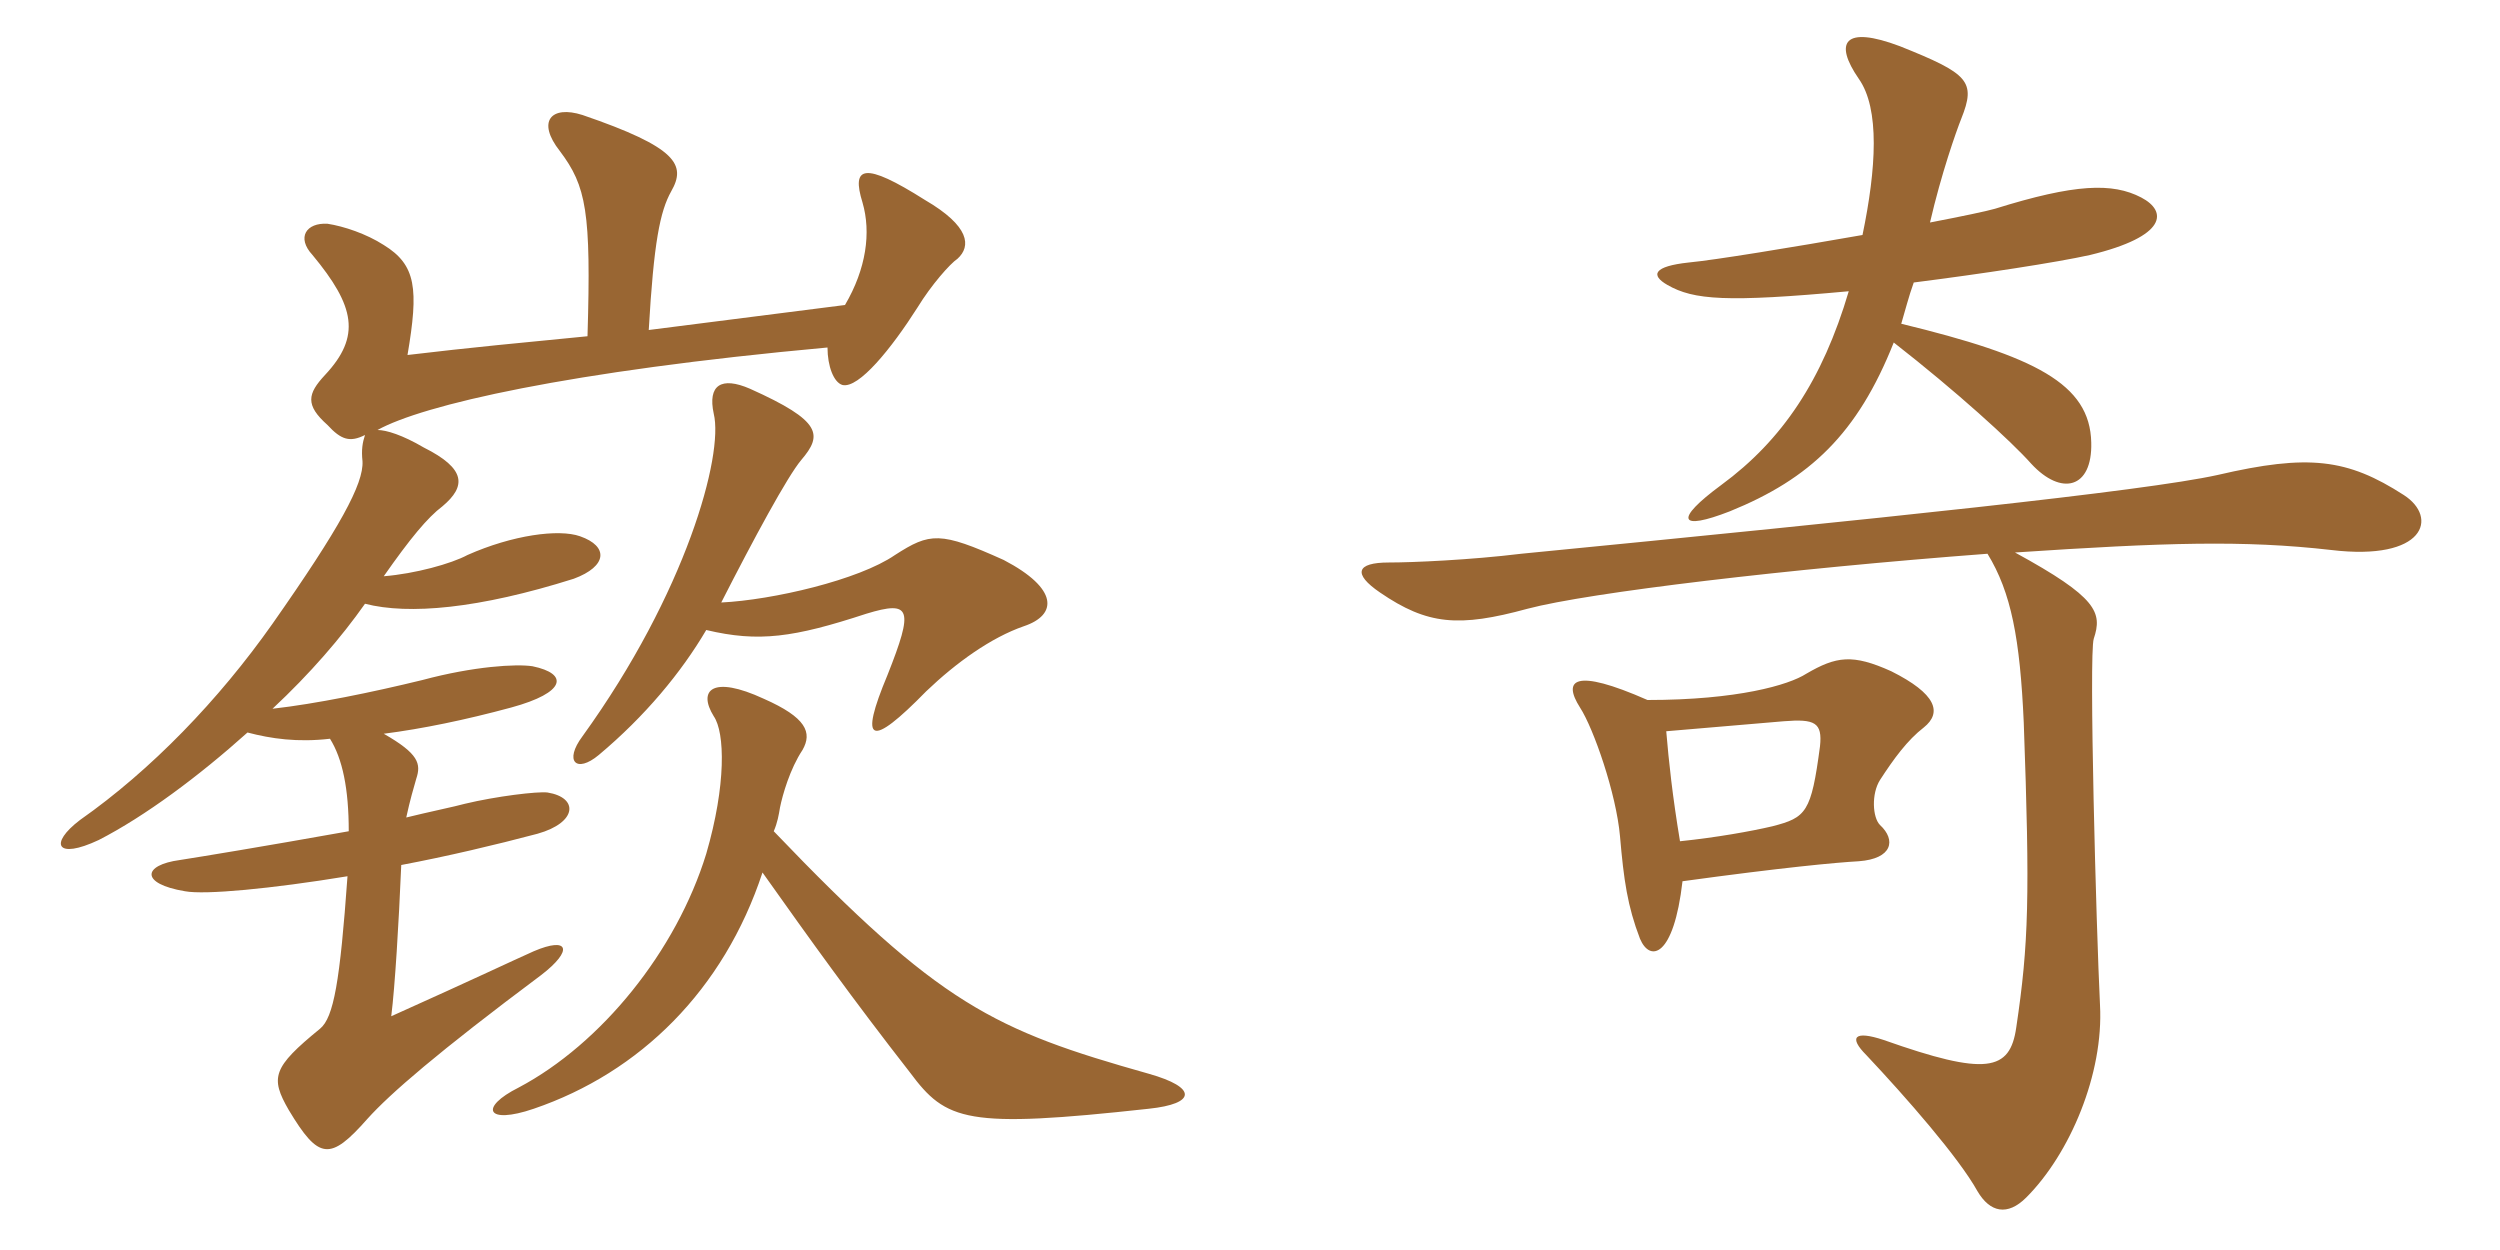 <svg xmlns="http://www.w3.org/2000/svg" xmlns:xlink="http://www.w3.org/1999/xlink" width="300" height="150"><path fill="#996633" padding="10" d="M91.50 104.70C97.35 112.95 102.30 119.85 109.20 128.70C113.55 134.55 115.95 135.45 137.85 133.05C143.55 132.45 143.70 130.50 137.85 128.85C119.25 123.60 112.80 120.60 92.85 99.75C93.30 98.70 93.45 97.80 93.60 96.90C93.90 95.40 94.80 92.25 96.30 90C97.50 87.90 96.75 86.10 91.65 83.85C85.50 81 83.70 82.80 85.65 85.95C87 87.90 87.15 94.20 84.75 102.45C81.15 114.15 72.15 125.25 62.25 130.50C57.45 132.90 58.35 135 64.05 133.05C76.80 128.70 86.85 118.80 91.50 104.70ZM84.75 75.60C91.05 77.10 95.25 76.50 103.95 73.65C109.35 72 109.65 73.05 106.50 81C103.05 89.25 104.40 89.85 111.15 82.95C114.75 79.50 118.95 76.50 122.85 75.15C126.90 73.80 127.05 70.65 120.45 67.20C112.80 63.75 111.60 63.90 107.40 66.60C103.05 69.60 92.70 72 86.55 72.30C90.45 64.65 94.50 57.15 96.15 55.20C98.70 52.20 98.70 50.55 90 46.65C86.55 45.15 84.90 46.20 85.65 49.65C86.85 54.60 82.35 71.10 69.90 88.35C67.65 91.35 69.15 92.85 71.85 90.60C77.40 85.95 81.75 80.70 84.75 75.60ZM70.50 40.35C62.85 41.10 56.40 41.70 48.90 42.60C50.25 34.65 49.95 31.80 46.05 29.40C43.95 28.05 41.25 27.15 39.30 26.85C36.75 26.70 35.55 28.50 37.50 30.60C42.60 36.75 43.35 40.35 39 45C36.90 47.25 36.60 48.60 39.30 51C40.95 52.80 42 53.10 43.80 52.20C43.50 53.10 43.35 54 43.50 55.35C43.65 58.05 40.80 63.30 32.70 74.85C26.25 84 18.15 92.40 9.60 98.40C5.85 101.25 6.75 103.20 11.85 100.80C17.40 97.95 23.85 93.15 29.70 87.90C32.55 88.65 35.70 89.10 39.60 88.65C41.10 91.05 41.85 94.65 41.85 99.75C30.90 101.70 24.45 102.75 21.60 103.20C17.10 103.80 16.80 106.05 22.20 106.95C24.60 107.40 32.55 106.65 41.70 105.15C40.80 117.75 40.05 122.10 38.40 123.45C32.70 128.10 32.40 129.30 34.65 133.20C38.25 139.20 39.60 139.35 44.10 134.25C46.80 131.25 52.50 126.30 64.95 117C68.85 114 68.25 112.35 64.05 114.15C61.35 115.35 57.30 117.30 46.95 121.95C47.40 118.35 47.85 110.85 48.15 103.80C53.70 102.75 59.40 101.40 64.50 100.05C69.30 98.70 69.45 95.70 65.70 95.10C64.50 94.95 59.55 95.55 55.80 96.45C54.75 96.75 51.15 97.50 48.75 98.10C49.20 96 49.65 94.50 49.95 93.45C50.55 91.65 50.25 90.45 46.05 88.05C50.70 87.45 55.80 86.40 61.35 84.90C67.95 83.10 68.25 80.85 63.90 79.95C61.95 79.65 56.85 79.95 50.70 81.60C44.55 83.10 37.95 84.45 32.70 85.05C37.20 80.85 40.95 76.50 43.80 72.45C49.05 73.80 57.45 73.05 68.85 69.45C72.90 67.95 73.05 65.55 69.60 64.35C67.05 63.45 61.50 64.20 56.10 66.60C54.15 67.65 49.80 68.85 46.05 69.15C49.20 64.65 51.30 62.10 53.10 60.75C55.95 58.35 55.95 56.25 50.85 53.70C48.30 52.20 46.35 51.60 45.30 51.60C50.70 48.60 68.10 44.55 99.30 41.70C99.30 43.95 100.05 45.90 101.10 46.20C103.05 46.65 106.95 41.85 110.10 36.90C111.75 34.20 114 31.65 114.90 31.05C116.55 29.55 116.40 27.15 111 24C103.65 19.35 102.15 19.95 103.50 24.30C104.55 27.90 103.95 32.25 101.40 36.60L77.85 39.60C78.45 29.10 79.20 25.35 80.55 22.95C82.35 19.80 81.30 17.70 69.90 13.80C66.15 12.60 64.35 14.55 67.20 18.15C70.35 22.35 70.95 25.35 70.50 40.35ZM256.95 23.70C253.50 21.90 249 22.05 239.40 25.05C238.35 25.35 235.50 25.95 231.60 26.70C232.95 20.85 234.75 15.75 235.35 14.25C237.15 9.75 236.25 8.85 228 5.55C221.25 3 220.05 5.10 223.05 9.45C225.60 13.05 225.15 20.25 223.50 28.20C214.95 29.70 205.80 31.20 202.65 31.50C198.45 31.95 198 33 200.10 34.20C203.25 36 207.15 36.30 221.85 34.95C218.70 45.60 213.90 52.80 206.55 58.20C200.85 62.40 201.45 63.75 207.60 61.35C217.20 57.45 222.90 52.05 227.25 41.10C234.75 46.95 241.35 52.95 243.75 55.65C247.35 59.55 251.10 58.65 250.95 53.10C250.80 46.05 244.20 42.75 228.15 38.85C228.60 37.35 229.05 35.55 229.65 33.90C237.90 32.85 246.75 31.50 250.80 30.60C260.10 28.35 260.10 25.35 256.95 23.70ZM230.85 87.30C233.10 85.50 232.35 83.25 226.95 80.55C222.30 78.45 220.35 78.75 216.75 80.85C214.65 82.20 208.50 84 197.70 84C188.85 80.10 187.50 81.60 189.60 84.90C191.25 87.45 193.95 95.25 194.40 100.35C194.85 105.60 195.30 108.75 196.80 112.65C198 115.50 200.85 114.90 201.90 105.75C213.90 104.10 220.35 103.50 223.05 103.35C227.10 103.05 227.55 100.80 225.60 99C224.70 98.10 224.55 95.25 225.60 93.60C227.25 91.05 228.90 88.80 230.85 87.30ZM288.45 59.40C281.70 55.05 277.05 54.45 266.10 57C257.25 58.95 225.45 62.25 182.55 66.45C176.40 67.20 169.50 67.50 166.65 67.50C162.75 67.50 162.30 68.85 165.60 71.10C171.30 75 175.05 75.30 183.30 73.05C190.65 71.10 214.65 68.25 238.50 66.45C241.35 71.10 242.40 76.65 242.85 86.70C243.60 107.55 243.45 113.25 241.95 123.30C241.20 128.55 238.35 129.15 226.05 124.80C222.45 123.60 221.85 124.50 223.95 126.60C228.75 131.70 235.05 138.90 237.30 142.95C238.80 145.50 240.90 145.95 243.15 143.70C248.40 138.45 252.45 128.85 252 120.60C251.55 111.45 250.65 78.45 251.25 76.65C252.30 73.50 251.70 71.70 241.80 66.30C259.80 65.10 269.25 64.80 279.75 66C291 67.35 292.65 62.10 288.45 59.40ZM218.40 89.55C217.35 97.50 216.75 98.10 212.70 99.15C210.15 99.75 205.95 100.50 201.60 100.95C200.70 95.55 200.25 91.35 199.95 87.75C205.35 87.30 210.45 86.85 214.05 86.55C217.80 86.25 218.70 86.70 218.40 89.55Z"/></svg>